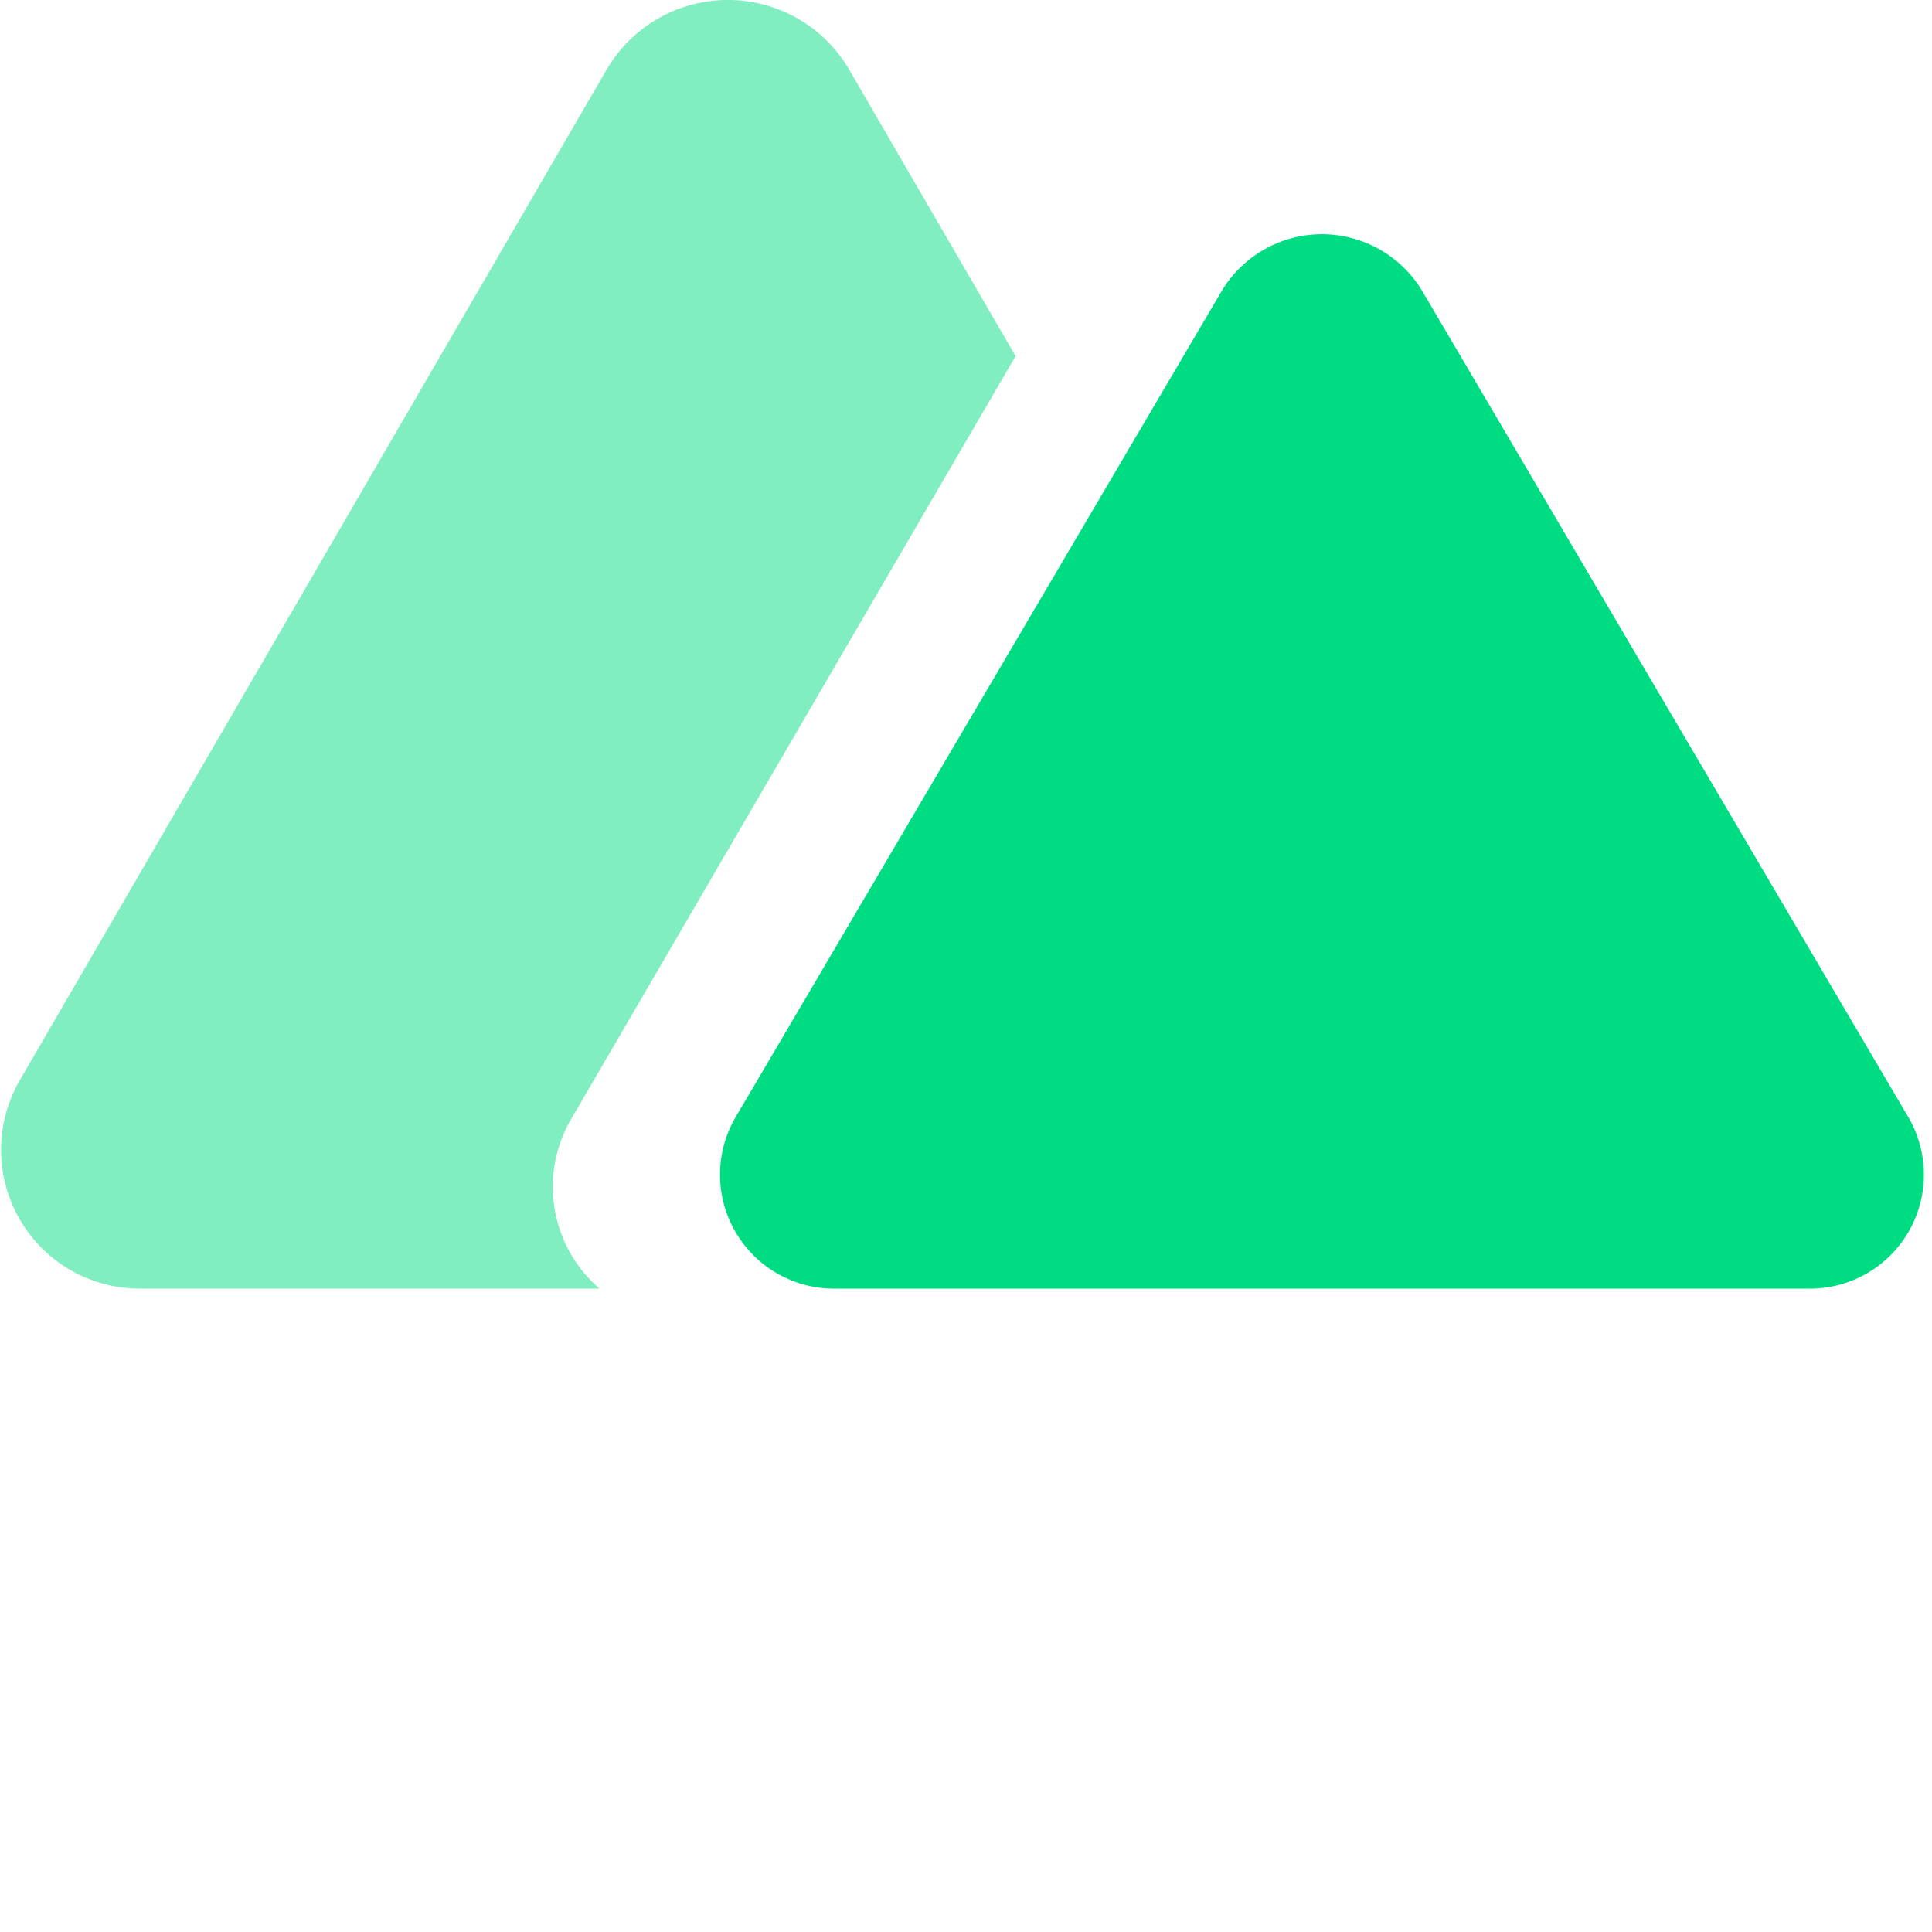 <svg xmlns="http://www.w3.org/2000/svg" viewBox="0 0 60 60"><defs><style>.cls-1{fill:#80eec0;fill-rule:evenodd;}.cls-2{fill:#00dc82;}</style></defs><path class="cls-1" d="M26.37,2.16a4.36,4.36,0,0,0-7.53,0L0.62,33.54a4.31,4.31,0,0,0,3.76,6.48H18.62a4.17,4.17,0,0,1-.88-5.27L31.54,11.06Z"/><path class="cls-2" d="M37.94,9.04a3.63,3.63,0,0,1,6.23,0L59.28,34.72a3.54,3.54,0,0,1-3.12,5.3H25.95a3.54,3.54,0,0,1-3.12-5.3Z"/></svg>
